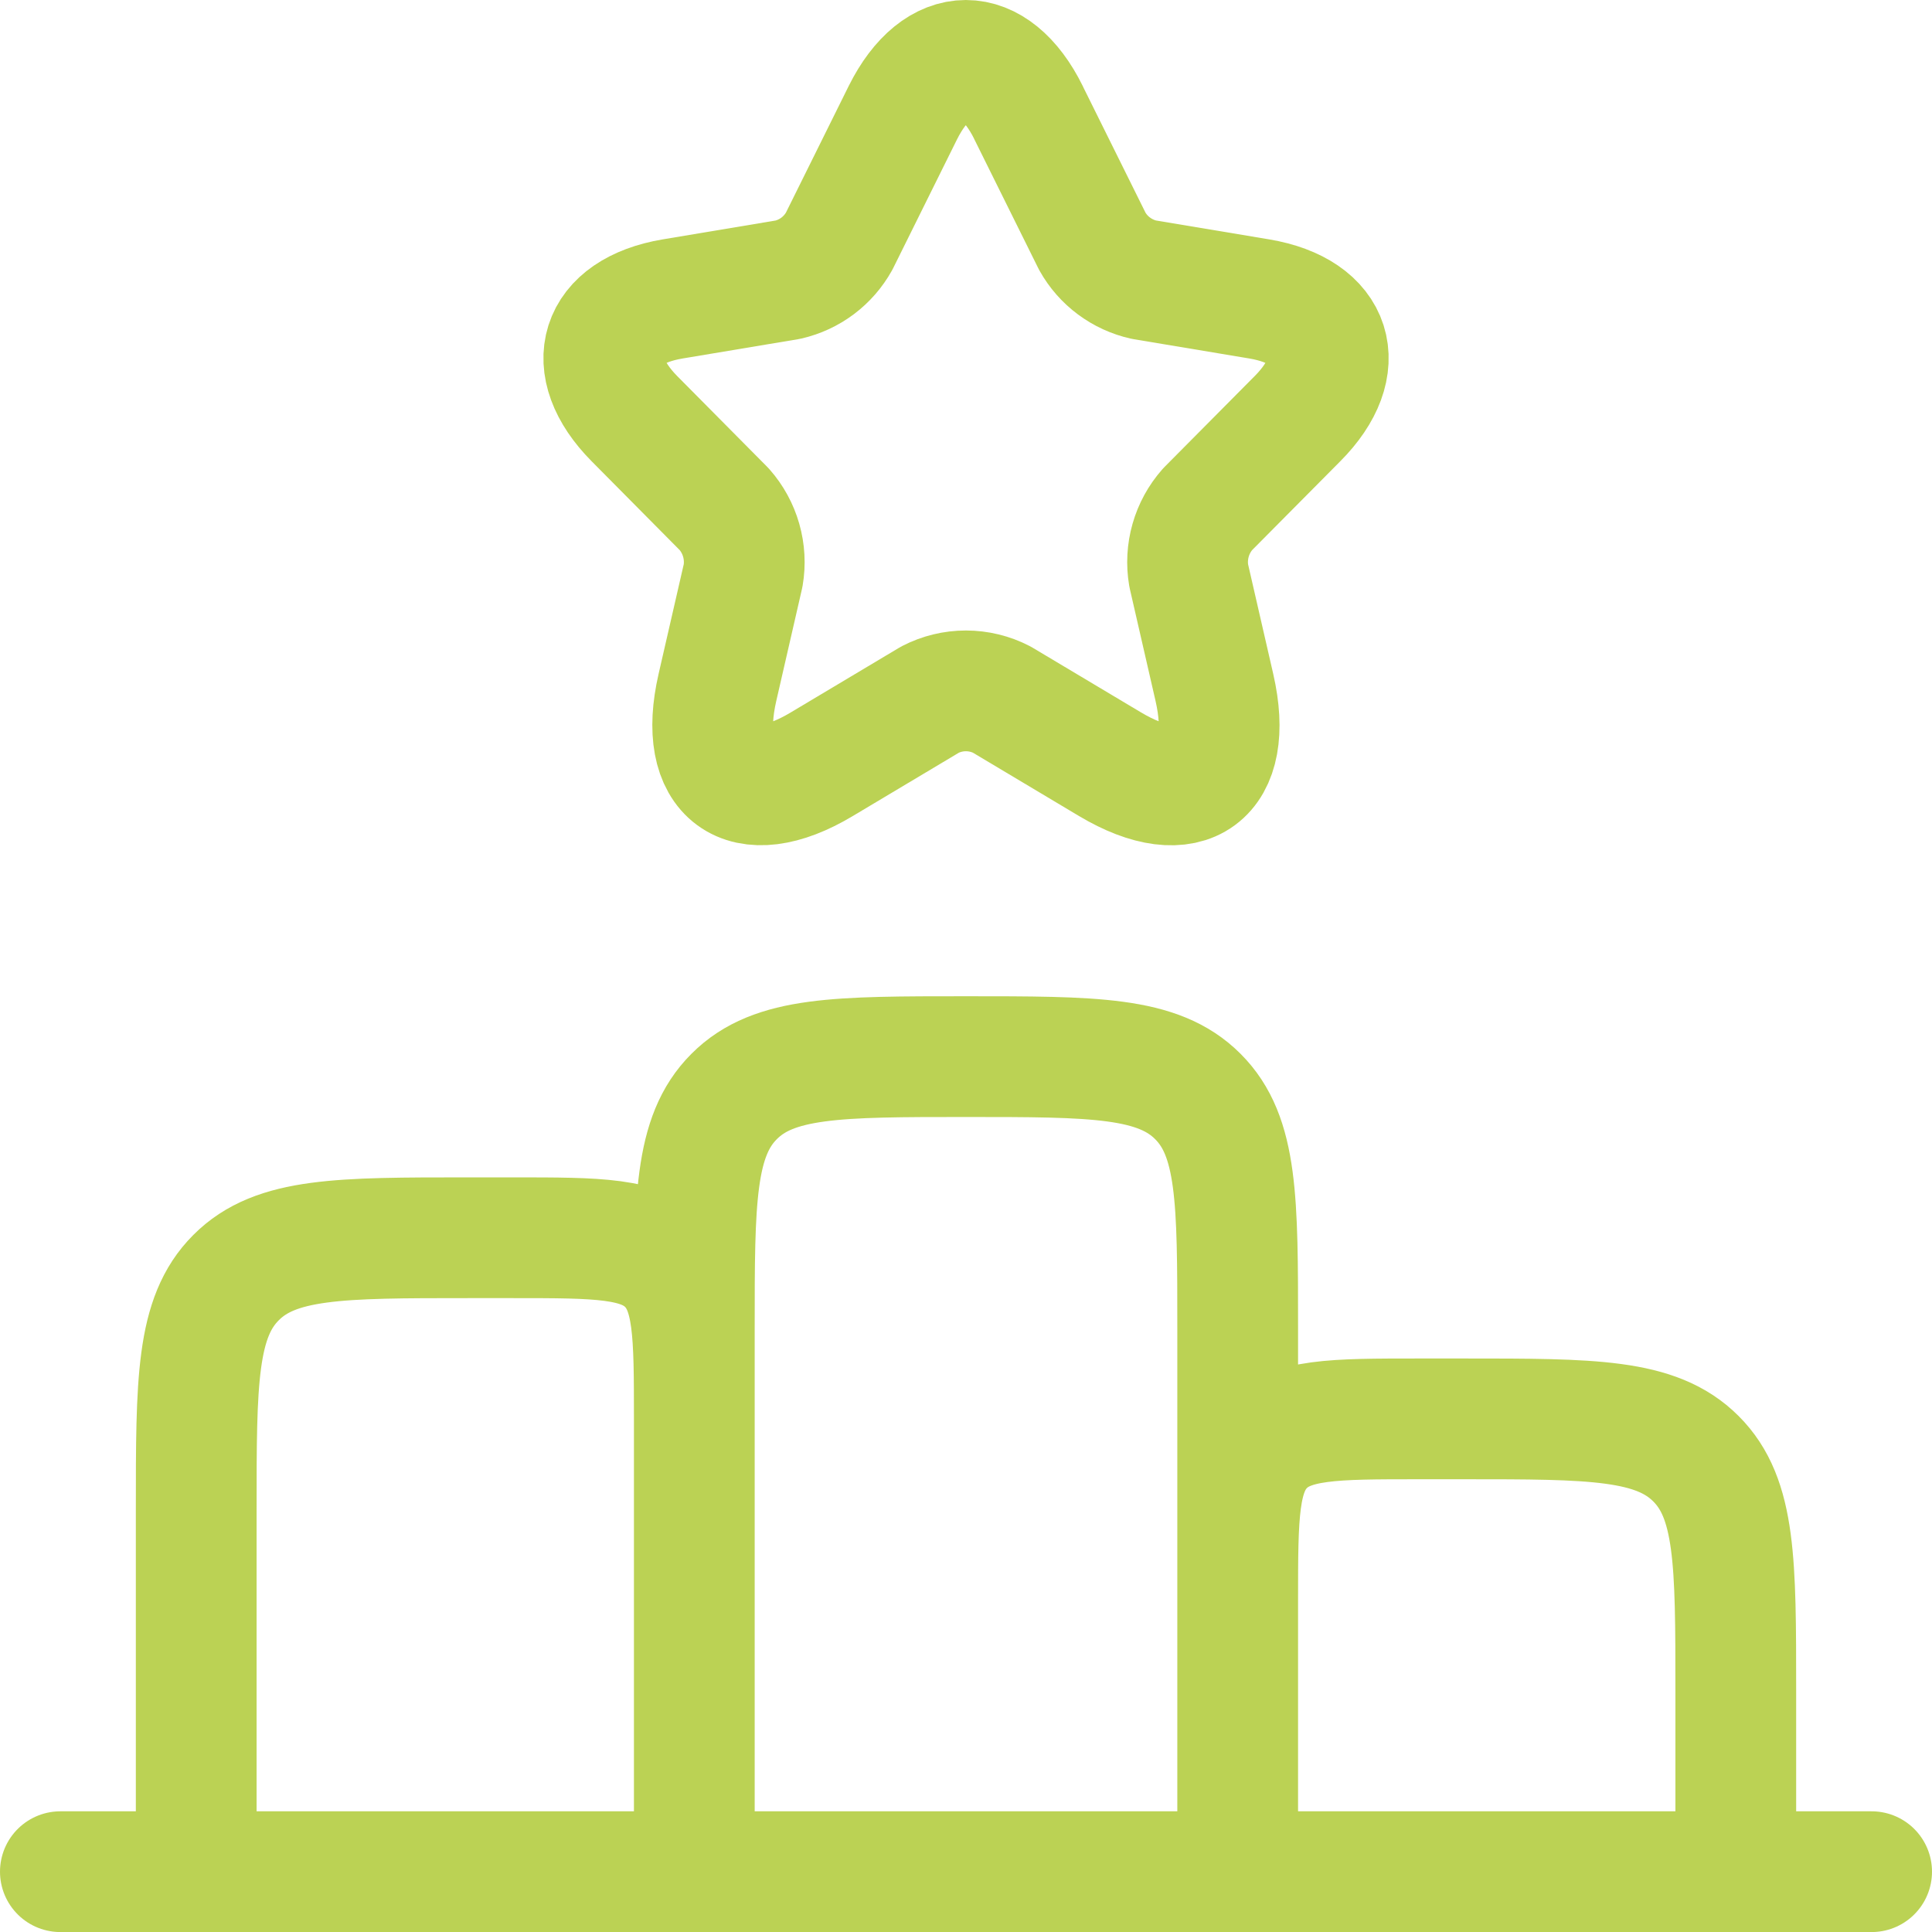 <svg width="64" height="64" viewBox="0 0 64 64" fill="none" xmlns="http://www.w3.org/2000/svg">
<path id="Vector" d="M23 62.002V47.002C23 44.172 23 42.76 22.121 41.88C21.242 41.002 19.829 41.002 17 41.002H15.5C11.255 41.002 9.134 41.002 7.82 42.322C6.5 43.639 6.5 45.76 6.5 50.002V62.002H23ZM23 62.002H41M23 62.002V44.002C23 39.76 23 37.639 24.32 36.322C25.634 35.002 27.755 35.002 32 35.002C36.245 35.002 38.363 35.002 39.68 36.322C41 37.639 41 39.76 41 44.002V62.002M41 62.002H57.5V56.002C57.5 51.76 57.5 49.639 56.18 48.322C54.863 47.002 52.742 47.002 48.5 47.002H47C44.171 47.002 42.758 47.002 41.879 47.88C41 48.76 41 50.172 41 53.002V62.002ZM2 62.002H62M34.073 3.736L36.185 7.995C36.364 8.315 36.608 8.593 36.902 8.811C37.196 9.03 37.532 9.184 37.889 9.264L41.717 9.903C44.165 10.315 44.741 12.105 42.977 13.873L40.001 16.872C39.74 17.168 39.549 17.518 39.441 17.897C39.333 18.276 39.311 18.674 39.377 19.062L40.229 22.776C40.901 25.716 39.353 26.854 36.773 25.317L33.185 23.175C32.818 22.985 32.41 22.886 31.997 22.886C31.584 22.886 31.176 22.985 30.809 23.175L27.221 25.317C24.653 26.854 23.093 25.704 23.765 22.776L24.617 19.062C24.683 18.674 24.661 18.276 24.553 17.897C24.445 17.518 24.254 17.168 23.993 16.872L21.02 13.873C19.268 12.105 19.832 10.315 22.28 9.903L26.105 9.264C26.46 9.182 26.794 9.027 27.086 8.808C27.377 8.589 27.619 8.311 27.797 7.992L29.909 3.732C31.061 1.423 32.933 1.423 34.073 3.732" stroke="#BBD254" stroke-width="4" stroke-linecap="round" stroke-linejoin="round"/>
</svg>
